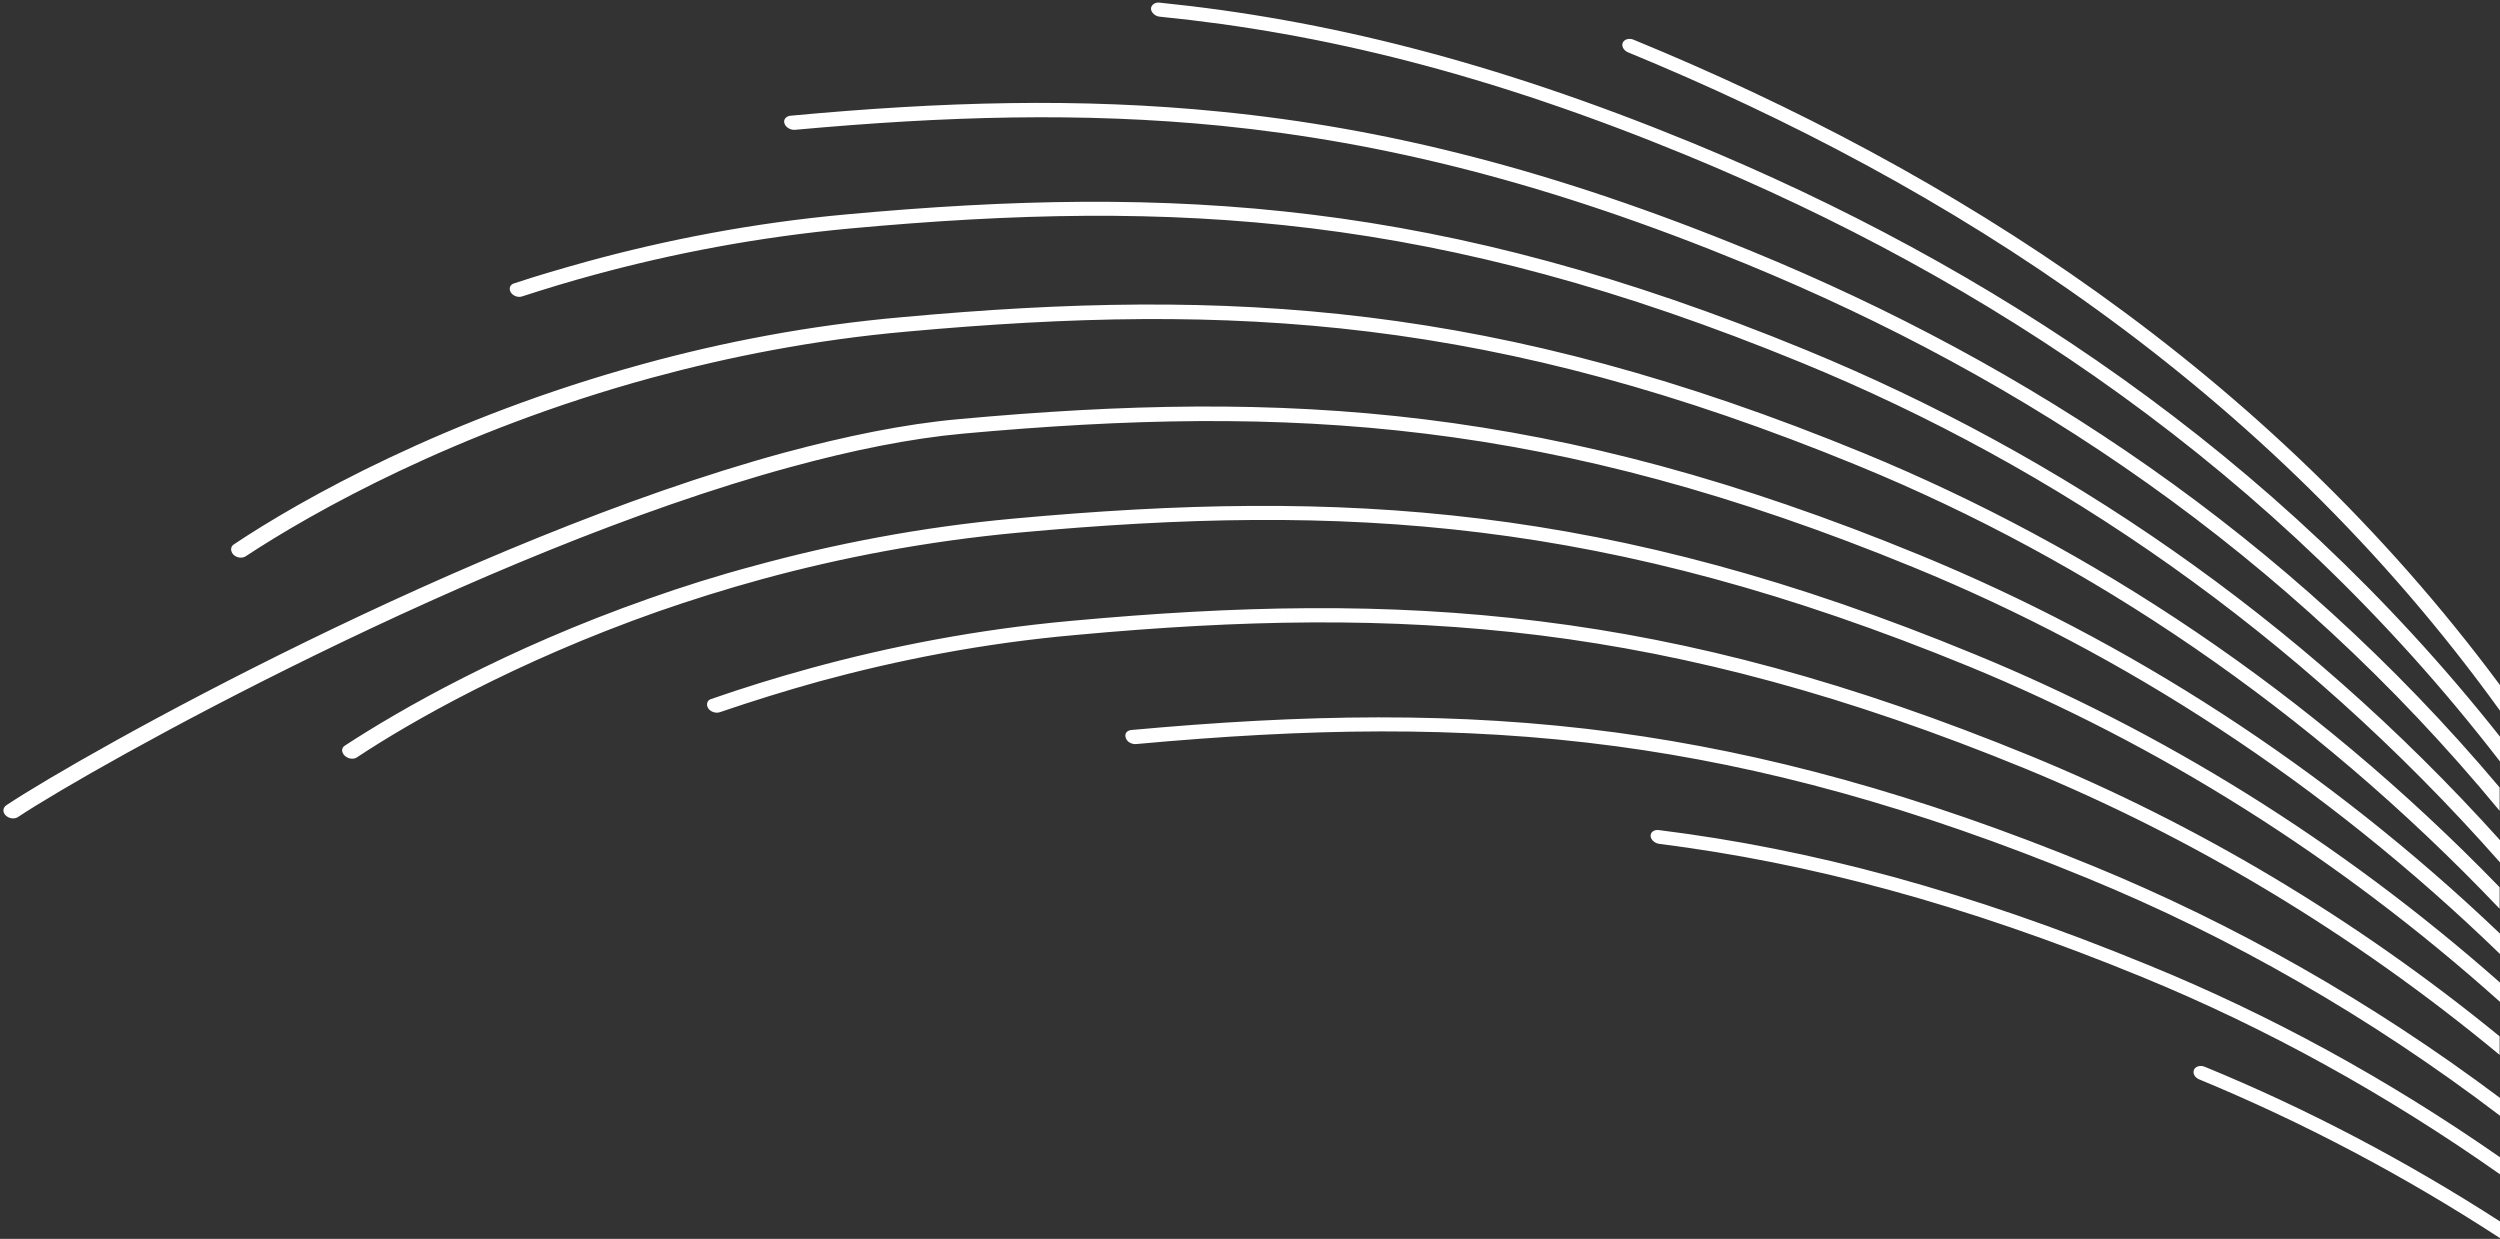 <?xml version="1.0" encoding="utf-8"?>
<!-- Generator: Adobe Illustrator 25.3.1, SVG Export Plug-In . SVG Version: 6.00 Build 0)  -->
<svg version="1.1" id="Ebene_1" xmlns="http://www.w3.org/2000/svg" xmlns:xlink="http://www.w3.org/1999/xlink" x="0px" y="0px"
	 viewBox="0 0 674 334" style="enable-background:new 0 0 674 334;" xml:space="preserve">
<rect x="0" y="0" width="674" height="334" fill="#333333" stroke="none"/>
<style type="text/css">
	.st0{fill:#FFFFFF;}
</style>
<path class="st0" d="M173.5,98.1c-53.4,14.6-92.4,36.6-110.5,48.7c-0.9,0.6-0.9,1.8-0.1,2.7c0.9,0.9,2.3,1.1,3.3,0.5
	c17.9-11.8,56.6-33.7,109.3-48.1c20.9-5.7,44.1-10.3,69-12.5c88.2-8,158.6-4,256.3,36.1c62.7,25.7,121.8,65.6,173.1,119.5v-5.8
	c-51-52.6-109.6-91.6-171.6-117.1c-98.6-40.5-170.5-44.7-259-36.6C218.1,87.7,194.6,92.3,173.5,98.1 M487,94.4
	c68.3,28.1,132.6,71.7,187,132.1v6c-54.7-62-119.4-106.5-188.5-134.8c-97.8-40.1-168.1-44.2-256.3-36.1c-24.9,2.3-48.1,6.8-69,12.5
	c-6.7,1.8-13.2,3.8-19.4,5.8c-1.1,0.4-2.5-0.1-3.1-1.1c-0.6-1-0.2-2.1,0.9-2.4c6.3-2.1,12.9-4,19.7-5.9
	c21.2-5.8,44.6-10.4,69.9-12.7C316.6,49.7,388.5,53.9,487,94.4 M329,30.1c-37.9-3.8-75.1-2.7-115.9,1.1c-1.2,0.1-2,1.1-1.6,2.1
	c0.3,1,1.6,1.8,2.8,1.7c40.6-3.7,77.4-4.8,114.8-1.1c43.9,4.4,88.7,15.5,141.5,37.2c75.5,31,145.8,77.8,203.3,147.5v-6.3
	C616.6,144.3,546.8,98.3,472.2,67.7C418.9,45.8,373.5,34.5,329,30.1 M674,198.6v6.7C613.3,126.6,535.5,75.1,454.3,41.7
	C401.5,20,356.7,8.9,312.7,4.5c-1.3-0.1-2.3-1.1-2.4-2.1c0-1,1-1.8,2.2-1.7c44.5,4.5,90,15.8,143.2,37.6
	C536,71.3,613.3,121.9,674,198.6 M674,184.7c-63.1-85.1-148.1-138.9-233.6-174c-1.2-0.5-2.5-0.1-2.9,0.8c-0.4,0.9,0.2,2.1,1.4,2.6
	c86.5,35.6,172.2,90.2,235.1,177.5V184.7z M594.4,287.6c27.3,11.2,54,25.2,79.6,41.7v4.5c-26.1-17-53.3-31.3-81.1-42.8
	c-1.2-0.5-1.8-1.6-1.4-2.6C591.9,287.5,593.2,287.1,594.4,287.6 M445,225.3c0,1,1,2,2.3,2.2c40.3,5.1,81.9,16.1,130.2,35.9
	c33.4,13.7,65.7,31.5,96.5,53.2V312c-30.3-21.1-62.1-38.5-95-51.9c-48.7-20-90.8-31.2-131.7-36.3C446,223.6,445,224.3,445,225.3
	 M305.1,196.8c46.1-4.2,87.6-5.1,130.7,0.7c39.8,5.4,81,16.5,128.3,35.9C602.4,249.1,639.3,270,674,296v4.8
	c-35.1-26.7-72.6-48.2-111.4-64.1c-46.9-19.3-87.5-30.2-126.8-35.5c-42.6-5.7-83.6-4.8-129.5-0.6c-1.2,0.1-2.5-0.6-2.8-1.7
	C303.1,197.8,303.8,196.9,305.1,196.8 M190.9,190.9c0.6,1,2.1,1.5,3.2,1.1c8.5-2.9,17.4-5.7,26.8-8.3c20.9-5.7,44.1-10.3,69-12.5
	c44.4-4.1,84.3-5,125.4,0.1c40.6,5.1,82.4,16.1,130.9,36c44.9,18.5,88,44.2,127.7,77.1v-5c-39.3-32.1-81.9-57.3-126.2-75.5
	c-49-20.1-91.3-31.3-132.5-36.4c-41.7-5.2-82-4.2-126.6-0.1c-25.3,2.3-48.7,6.9-69.9,12.7c-9.5,2.6-18.5,5.4-27.1,8.4
	C190.7,188.8,190.3,189.9,190.9,190.9 M174.9,161.4c9-3.2,18.5-6.2,28.6-8.9c21.2-5.8,44.6-10.4,69.9-12.7
	c88.6-8.1,160.5-4,259,36.6c50.2,20.6,98.1,50.1,141.6,88.5v5.2c-43.9-39.3-92.3-69.5-143.1-90.4c-97.8-40.1-168.1-44.2-256.3-36.1
	c-24.9,2.3-48.1,6.8-69,12.5c-9.9,2.7-19.4,5.7-28.3,8.8c-38.3,13.5-66.6,29.7-81.1,39.3c-0.9,0.6-2.4,0.4-3.3-0.5
	c-0.9-0.9-0.9-2.1,0.1-2.7C107.7,191.4,136.2,175,174.9,161.4 M1.5,219.8c0.9,0.9,2.3,1.1,3.3,0.5c20.8-13.8,123.9-71.4,208.4-94.4
	c16.5-4.5,32.2-7.7,46.5-9c88.2-8,158.6-4,256.3,36.1c56.6,23.2,110.3,58,158,104.2v-5.5c-47.3-45.1-100.5-79.1-156.5-102.1
	c-98.6-40.5-170.5-44.7-259-36.6c-14.6,1.3-30.6,4.6-47.3,9.1c-85.3,23.3-188.3,80.9-209.5,95C0.7,217.8,0.7,219,1.5,219.8"/>
</svg>
